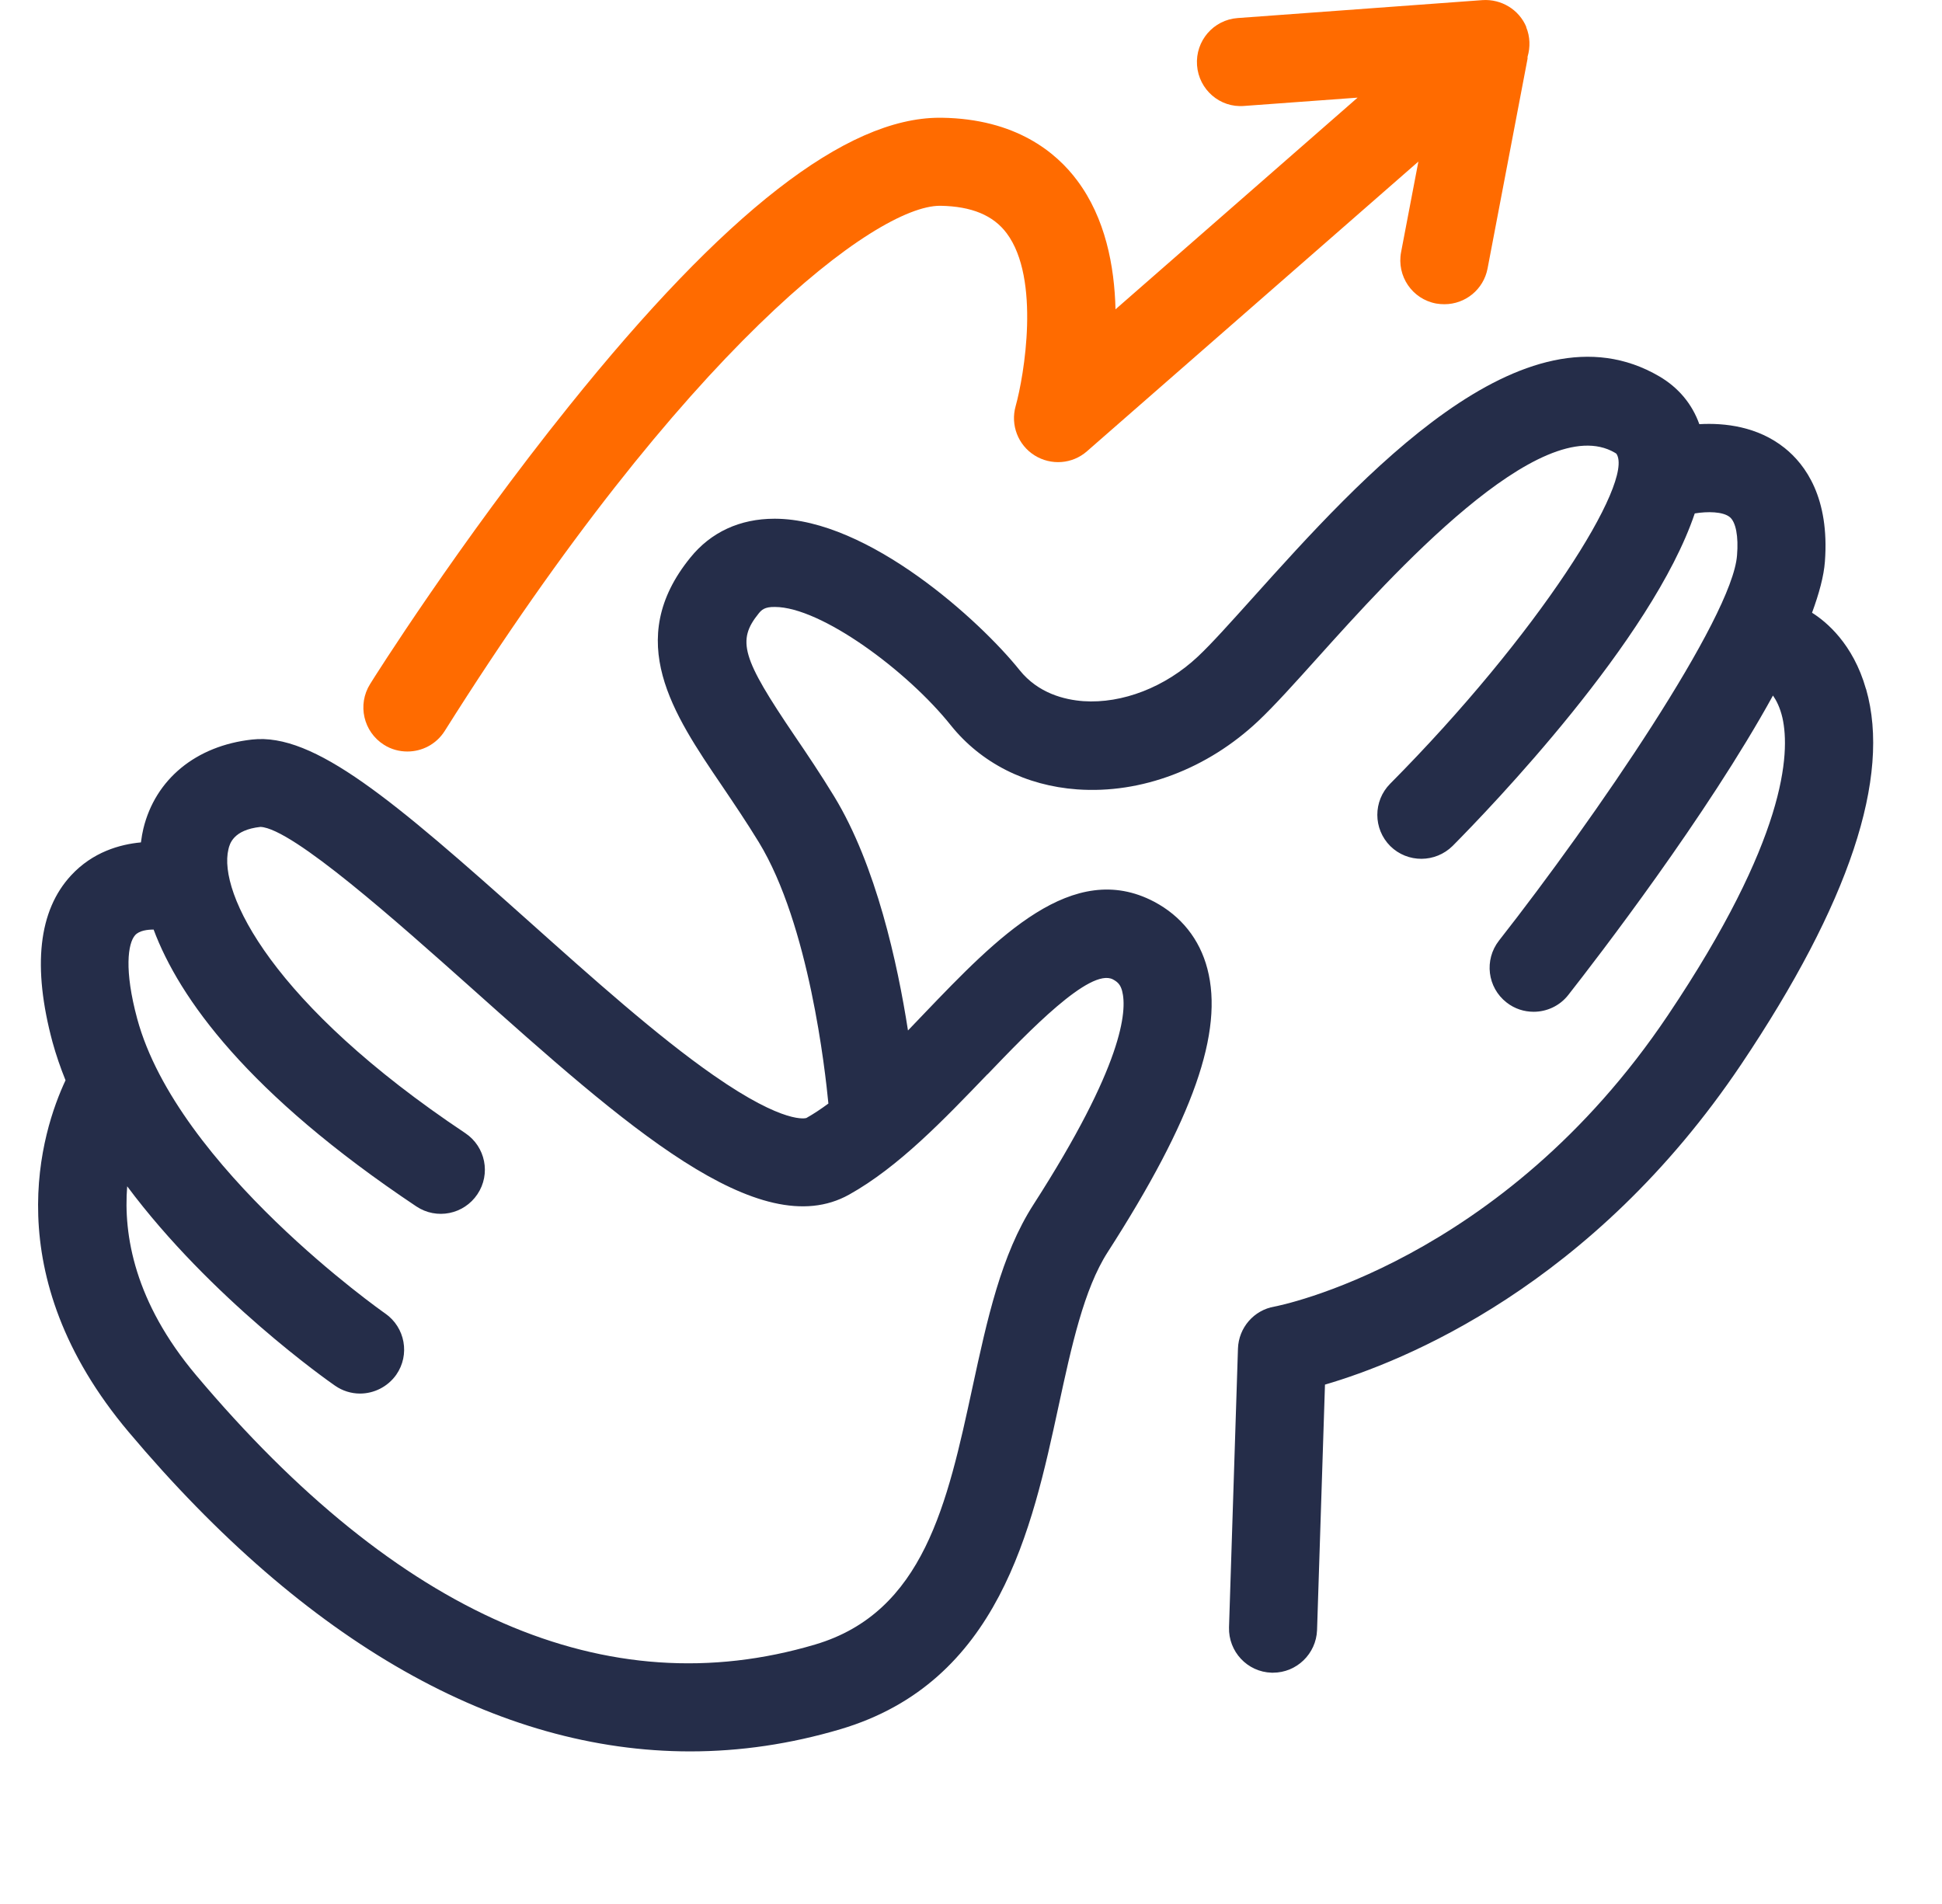 <svg width="51" height="50" viewBox="0 0 51 50" fill="none" xmlns="http://www.w3.org/2000/svg">
<g id="Frame 1957">
<g id="team_growth_1">
<path id="Vector" d="M49.002 18.089C48.665 16.905 47.957 16.323 47.587 16.091C47.772 15.587 47.897 15.13 47.925 14.746C48.05 13.076 47.416 12.202 46.866 11.763C46.158 11.199 45.294 11.101 44.627 11.139C44.438 10.611 44.082 10.181 43.578 9.885C40.008 7.79 35.735 12.544 32.904 15.694C32.317 16.346 31.813 16.91 31.457 17.243C30.601 18.047 29.473 18.482 28.451 18.413C27.956 18.376 27.267 18.209 26.777 17.599C25.741 16.304 22.809 13.631 20.354 13.622H20.34C19.433 13.622 18.67 13.973 18.129 14.644C16.367 16.813 17.68 18.75 18.952 20.623C19.271 21.095 19.6 21.581 19.928 22.117C21.251 24.286 21.672 28.124 21.755 28.98C21.561 29.123 21.366 29.253 21.177 29.359C21.177 29.359 20.631 29.558 18.735 28.235C17.26 27.209 15.549 25.678 13.893 24.198C10.341 21.026 8.251 19.236 6.619 19.421C5.148 19.583 4.08 20.462 3.765 21.761C3.742 21.858 3.719 21.978 3.701 22.122C3.146 22.173 2.434 22.376 1.869 22.986C1.009 23.911 0.847 25.387 1.379 27.366C1.472 27.703 1.587 28.037 1.721 28.369C1.097 29.701 -0.119 33.456 3.382 37.609C8.048 43.149 13.079 45.993 18.125 45.993C19.442 45.993 20.756 45.799 22.069 45.411C26.236 44.176 27.101 40.157 27.799 36.929C28.141 35.348 28.465 33.854 29.089 32.883C31.337 29.387 32.141 27.093 31.707 25.438C31.503 24.661 31.018 24.055 30.31 23.68C28.169 22.552 26.185 24.619 24.27 26.617C24.127 26.765 23.988 26.913 23.845 27.061C23.572 25.303 23.008 22.723 21.907 20.915C21.551 20.332 21.191 19.796 20.872 19.328C19.48 17.275 19.345 16.822 19.928 16.105C19.997 16.022 20.076 15.934 20.349 15.939C21.556 15.939 23.826 17.613 24.973 19.051C25.764 20.036 26.939 20.633 28.289 20.73C29.973 20.85 31.707 20.193 33.043 18.935C33.469 18.533 34.005 17.937 34.625 17.247C36.521 15.139 40.465 10.75 42.408 11.888C42.44 11.906 42.449 11.915 42.449 11.915C42.935 12.637 40.396 16.665 36.507 20.582C36.058 21.035 36.058 21.766 36.511 22.219C36.965 22.667 37.695 22.663 38.149 22.214C39.134 21.22 43.388 16.803 44.507 13.483C44.84 13.428 45.247 13.432 45.428 13.58C45.585 13.71 45.659 14.084 45.617 14.584C45.497 16.216 41.89 21.483 39.365 24.702C38.972 25.206 39.06 25.932 39.564 26.325C39.776 26.492 40.026 26.57 40.276 26.57C40.618 26.57 40.96 26.418 41.187 26.127C41.945 25.16 44.822 21.428 46.561 18.265C46.648 18.39 46.746 18.575 46.81 18.852C47.018 19.786 46.907 22.038 43.804 26.658C39.434 33.17 33.524 34.303 33.469 34.312C32.928 34.404 32.53 34.867 32.511 35.413L32.276 42.733C32.257 43.371 32.756 43.908 33.395 43.926C33.408 43.926 33.418 43.926 33.432 43.926C34.051 43.926 34.565 43.431 34.588 42.807L34.796 36.361C36.84 35.764 41.811 33.78 45.728 27.949C48.563 23.726 49.668 20.411 49.007 18.098L49.002 18.089ZM25.935 28.212C27.008 27.093 28.627 25.405 29.228 25.72C29.367 25.794 29.427 25.872 29.468 26.02C29.607 26.547 29.491 27.976 27.142 31.63C26.291 32.952 25.926 34.645 25.538 36.435C24.881 39.473 24.261 42.34 21.408 43.186C15.937 44.809 10.466 42.428 5.148 36.111C3.534 34.192 3.238 32.434 3.34 31.153C5.541 34.104 8.617 36.264 8.797 36.388C8.996 36.527 9.227 36.596 9.454 36.596C9.819 36.596 10.18 36.421 10.406 36.102C10.771 35.579 10.642 34.858 10.115 34.492C10.059 34.455 4.663 30.659 3.604 26.756C3.257 25.474 3.358 24.772 3.548 24.559C3.659 24.434 3.881 24.411 4.034 24.411C4.704 26.205 6.494 28.716 10.933 31.681C11.465 32.037 12.182 31.893 12.538 31.361C12.894 30.83 12.751 30.113 12.219 29.757C7.151 26.376 5.722 23.449 5.999 22.302C6.031 22.163 6.124 21.793 6.841 21.715C7.682 21.752 10.485 24.258 12.344 25.914C16.418 29.553 19.933 32.693 22.3 31.371C23.6 30.645 24.784 29.405 25.931 28.212H25.935Z" fill="#252D49"/>
<path id="Vector_2" d="M40.084 0.71C39.894 0.252 39.427 -0.03 38.932 0.003L32.504 0.474C31.866 0.52 31.39 1.075 31.436 1.714C31.482 2.352 32.037 2.837 32.675 2.782L35.653 2.564L29.295 8.123C29.267 6.976 29.026 5.728 28.291 4.743C27.741 4.003 26.677 3.119 24.726 3.092C24.707 3.092 24.689 3.092 24.675 3.092C22.219 3.092 19.033 5.57 14.945 10.662C12.05 14.264 9.812 17.811 9.719 17.964C9.381 18.505 9.543 19.217 10.084 19.559C10.274 19.68 10.487 19.735 10.7 19.735C11.083 19.735 11.458 19.546 11.68 19.194C18.011 9.136 23.005 5.404 24.684 5.404C24.689 5.404 24.693 5.404 24.698 5.404C25.516 5.418 26.085 5.654 26.437 6.125C27.329 7.318 26.895 9.871 26.672 10.667C26.534 11.157 26.733 11.684 27.167 11.957C27.602 12.23 28.162 12.188 28.545 11.851L37.249 4.243L36.795 6.62C36.675 7.249 37.087 7.855 37.716 7.971C37.79 7.984 37.864 7.989 37.933 7.989C38.479 7.989 38.96 7.605 39.066 7.05L40.116 1.542C40.116 1.542 40.116 1.51 40.116 1.492C40.19 1.242 40.185 0.964 40.079 0.71H40.084Z" fill="#FF6B00"/>
</g>
</g>
</svg>
